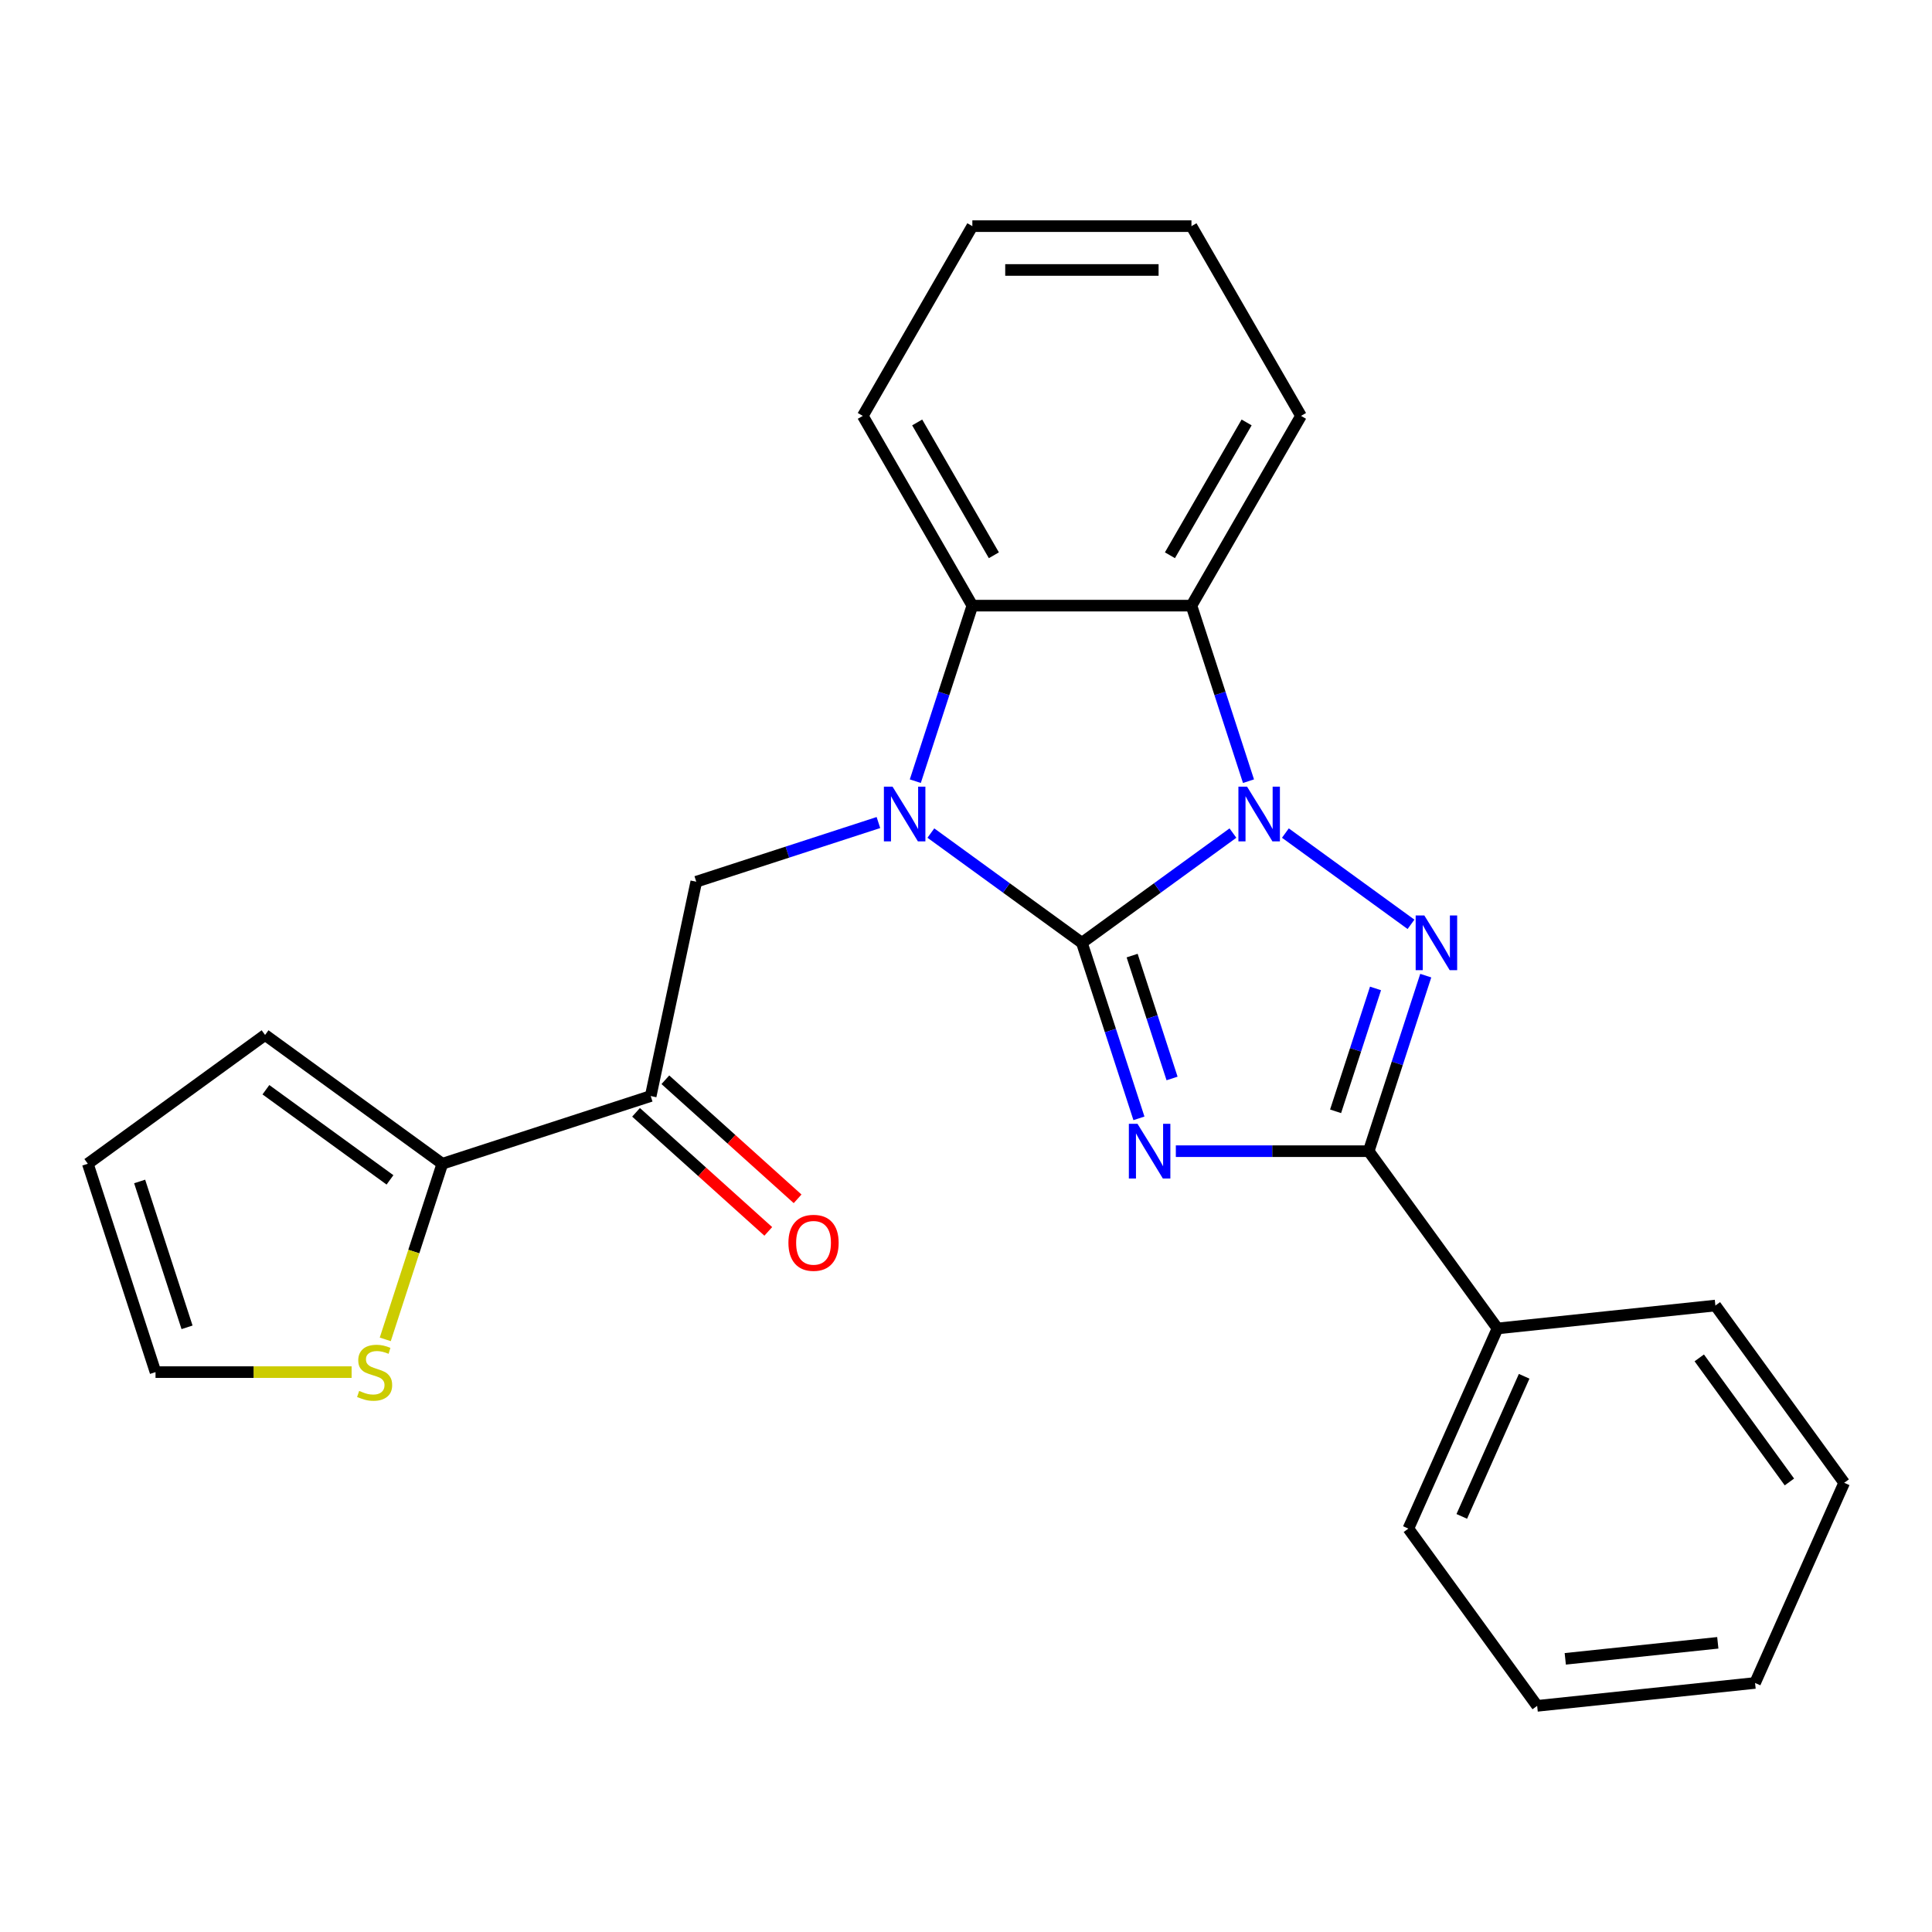 <?xml version='1.0' encoding='iso-8859-1'?>
<svg version='1.1' baseProfile='full'
              xmlns='http://www.w3.org/2000/svg'
                      xmlns:rdkit='http://www.rdkit.org/xml'
                      xmlns:xlink='http://www.w3.org/1999/xlink'
                  xml:space='preserve'
width='1000px' height='1000px' viewBox='0 0 1000 1000'>
<!-- END OF HEADER -->
<rect style='opacity:1.0;fill:#FFFFFF;stroke:none' width='1000' height='1000' x='0' y='0'> </rect>
<path class='bond-0' d='M 559.99,487.993 L 599.077,459.595' style='fill:none;fill-rule:evenodd;stroke:#000000;stroke-width:6px;stroke-linecap:butt;stroke-linejoin:miter;stroke-opacity:1' />
<path class='bond-0' d='M 599.077,459.595 L 638.163,431.197' style='fill:none;fill-rule:evenodd;stroke:#0000FF;stroke-width:6px;stroke-linecap:butt;stroke-linejoin:miter;stroke-opacity:1' />
<path class='bond-1' d='M 559.99,487.993 L 574.752,533.424' style='fill:none;fill-rule:evenodd;stroke:#000000;stroke-width:6px;stroke-linecap:butt;stroke-linejoin:miter;stroke-opacity:1' />
<path class='bond-1' d='M 574.752,533.424 L 589.513,578.855' style='fill:none;fill-rule:evenodd;stroke:#0000FF;stroke-width:6px;stroke-linecap:butt;stroke-linejoin:miter;stroke-opacity:1' />
<path class='bond-1' d='M 585.99,494.614 L 596.323,526.415' style='fill:none;fill-rule:evenodd;stroke:#000000;stroke-width:6px;stroke-linecap:butt;stroke-linejoin:miter;stroke-opacity:1' />
<path class='bond-1' d='M 596.323,526.415 L 606.656,558.217' style='fill:none;fill-rule:evenodd;stroke:#0000FF;stroke-width:6px;stroke-linecap:butt;stroke-linejoin:miter;stroke-opacity:1' />
<path class='bond-2' d='M 559.99,487.993 L 520.904,459.595' style='fill:none;fill-rule:evenodd;stroke:#000000;stroke-width:6px;stroke-linecap:butt;stroke-linejoin:miter;stroke-opacity:1' />
<path class='bond-2' d='M 520.904,459.595 L 481.817,431.197' style='fill:none;fill-rule:evenodd;stroke:#0000FF;stroke-width:6px;stroke-linecap:butt;stroke-linejoin:miter;stroke-opacity:1' />
<path class='bond-3' d='M 665.314,431.197 L 730.331,478.435' style='fill:none;fill-rule:evenodd;stroke:#0000FF;stroke-width:6px;stroke-linecap:butt;stroke-linejoin:miter;stroke-opacity:1' />
<path class='bond-5' d='M 646.216,404.339 L 631.455,358.909' style='fill:none;fill-rule:evenodd;stroke:#0000FF;stroke-width:6px;stroke-linecap:butt;stroke-linejoin:miter;stroke-opacity:1' />
<path class='bond-5' d='M 631.455,358.909 L 616.694,313.478' style='fill:none;fill-rule:evenodd;stroke:#000000;stroke-width:6px;stroke-linecap:butt;stroke-linejoin:miter;stroke-opacity:1' />
<path class='bond-4' d='M 608.61,595.85 L 658.526,595.85' style='fill:none;fill-rule:evenodd;stroke:#0000FF;stroke-width:6px;stroke-linecap:butt;stroke-linejoin:miter;stroke-opacity:1' />
<path class='bond-4' d='M 658.526,595.85 L 708.442,595.85' style='fill:none;fill-rule:evenodd;stroke:#000000;stroke-width:6px;stroke-linecap:butt;stroke-linejoin:miter;stroke-opacity:1' />
<path class='bond-6' d='M 473.764,404.339 L 488.526,358.909' style='fill:none;fill-rule:evenodd;stroke:#0000FF;stroke-width:6px;stroke-linecap:butt;stroke-linejoin:miter;stroke-opacity:1' />
<path class='bond-6' d='M 488.526,358.909 L 503.287,313.478' style='fill:none;fill-rule:evenodd;stroke:#000000;stroke-width:6px;stroke-linecap:butt;stroke-linejoin:miter;stroke-opacity:1' />
<path class='bond-7' d='M 454.667,425.745 L 407.526,441.062' style='fill:none;fill-rule:evenodd;stroke:#0000FF;stroke-width:6px;stroke-linecap:butt;stroke-linejoin:miter;stroke-opacity:1' />
<path class='bond-7' d='M 407.526,441.062 L 360.386,456.379' style='fill:none;fill-rule:evenodd;stroke:#000000;stroke-width:6px;stroke-linecap:butt;stroke-linejoin:miter;stroke-opacity:1' />
<path class='bond-26' d='M 737.965,504.989 L 723.203,550.419' style='fill:none;fill-rule:evenodd;stroke:#0000FF;stroke-width:6px;stroke-linecap:butt;stroke-linejoin:miter;stroke-opacity:1' />
<path class='bond-26' d='M 723.203,550.419 L 708.442,595.85' style='fill:none;fill-rule:evenodd;stroke:#000000;stroke-width:6px;stroke-linecap:butt;stroke-linejoin:miter;stroke-opacity:1' />
<path class='bond-26' d='M 711.965,511.609 L 701.632,543.41' style='fill:none;fill-rule:evenodd;stroke:#0000FF;stroke-width:6px;stroke-linecap:butt;stroke-linejoin:miter;stroke-opacity:1' />
<path class='bond-26' d='M 701.632,543.41 L 691.299,575.212' style='fill:none;fill-rule:evenodd;stroke:#000000;stroke-width:6px;stroke-linecap:butt;stroke-linejoin:miter;stroke-opacity:1' />
<path class='bond-11' d='M 708.442,595.85 L 775.101,687.598' style='fill:none;fill-rule:evenodd;stroke:#000000;stroke-width:6px;stroke-linecap:butt;stroke-linejoin:miter;stroke-opacity:1' />
<path class='bond-16' d='M 616.694,313.478 L 673.397,215.265' style='fill:none;fill-rule:evenodd;stroke:#000000;stroke-width:6px;stroke-linecap:butt;stroke-linejoin:miter;stroke-opacity:1' />
<path class='bond-16' d='M 605.557,287.405 L 645.249,218.656' style='fill:none;fill-rule:evenodd;stroke:#000000;stroke-width:6px;stroke-linecap:butt;stroke-linejoin:miter;stroke-opacity:1' />
<path class='bond-25' d='M 616.694,313.478 L 503.287,313.478' style='fill:none;fill-rule:evenodd;stroke:#000000;stroke-width:6px;stroke-linecap:butt;stroke-linejoin:miter;stroke-opacity:1' />
<path class='bond-17' d='M 503.287,313.478 L 446.583,215.265' style='fill:none;fill-rule:evenodd;stroke:#000000;stroke-width:6px;stroke-linecap:butt;stroke-linejoin:miter;stroke-opacity:1' />
<path class='bond-17' d='M 514.424,287.405 L 474.732,218.656' style='fill:none;fill-rule:evenodd;stroke:#000000;stroke-width:6px;stroke-linecap:butt;stroke-linejoin:miter;stroke-opacity:1' />
<path class='bond-8' d='M 360.386,456.379 L 336.807,567.308' style='fill:none;fill-rule:evenodd;stroke:#000000;stroke-width:6px;stroke-linecap:butt;stroke-linejoin:miter;stroke-opacity:1' />
<path class='bond-9' d='M 336.807,567.308 L 228.951,602.353' style='fill:none;fill-rule:evenodd;stroke:#000000;stroke-width:6px;stroke-linecap:butt;stroke-linejoin:miter;stroke-opacity:1' />
<path class='bond-13' d='M 329.219,575.736 L 363.44,606.549' style='fill:none;fill-rule:evenodd;stroke:#000000;stroke-width:6px;stroke-linecap:butt;stroke-linejoin:miter;stroke-opacity:1' />
<path class='bond-13' d='M 363.44,606.549 L 397.661,637.362' style='fill:none;fill-rule:evenodd;stroke:#FF0000;stroke-width:6px;stroke-linecap:butt;stroke-linejoin:miter;stroke-opacity:1' />
<path class='bond-13' d='M 344.396,558.88 L 378.617,589.693' style='fill:none;fill-rule:evenodd;stroke:#000000;stroke-width:6px;stroke-linecap:butt;stroke-linejoin:miter;stroke-opacity:1' />
<path class='bond-13' d='M 378.617,589.693 L 412.838,620.506' style='fill:none;fill-rule:evenodd;stroke:#FF0000;stroke-width:6px;stroke-linecap:butt;stroke-linejoin:miter;stroke-opacity:1' />
<path class='bond-10' d='M 228.951,602.353 L 214.183,647.803' style='fill:none;fill-rule:evenodd;stroke:#000000;stroke-width:6px;stroke-linecap:butt;stroke-linejoin:miter;stroke-opacity:1' />
<path class='bond-10' d='M 214.183,647.803 L 199.415,693.254' style='fill:none;fill-rule:evenodd;stroke:#CCCC00;stroke-width:6px;stroke-linecap:butt;stroke-linejoin:miter;stroke-opacity:1' />
<path class='bond-12' d='M 228.951,602.353 L 137.203,535.694' style='fill:none;fill-rule:evenodd;stroke:#000000;stroke-width:6px;stroke-linecap:butt;stroke-linejoin:miter;stroke-opacity:1' />
<path class='bond-12' d='M 201.857,610.703 L 137.633,564.042' style='fill:none;fill-rule:evenodd;stroke:#000000;stroke-width:6px;stroke-linecap:butt;stroke-linejoin:miter;stroke-opacity:1' />
<path class='bond-14' d='M 181.991,710.209 L 131.245,710.209' style='fill:none;fill-rule:evenodd;stroke:#CCCC00;stroke-width:6px;stroke-linecap:butt;stroke-linejoin:miter;stroke-opacity:1' />
<path class='bond-14' d='M 131.245,710.209 L 80.499,710.209' style='fill:none;fill-rule:evenodd;stroke:#000000;stroke-width:6px;stroke-linecap:butt;stroke-linejoin:miter;stroke-opacity:1' />
<path class='bond-18' d='M 775.101,687.598 L 728.974,791.2' style='fill:none;fill-rule:evenodd;stroke:#000000;stroke-width:6px;stroke-linecap:butt;stroke-linejoin:miter;stroke-opacity:1' />
<path class='bond-18' d='M 788.902,712.364 L 756.614,784.885' style='fill:none;fill-rule:evenodd;stroke:#000000;stroke-width:6px;stroke-linecap:butt;stroke-linejoin:miter;stroke-opacity:1' />
<path class='bond-19' d='M 775.101,687.598 L 887.887,675.744' style='fill:none;fill-rule:evenodd;stroke:#000000;stroke-width:6px;stroke-linecap:butt;stroke-linejoin:miter;stroke-opacity:1' />
<path class='bond-15' d='M 137.203,535.694 L 45.455,602.353' style='fill:none;fill-rule:evenodd;stroke:#000000;stroke-width:6px;stroke-linecap:butt;stroke-linejoin:miter;stroke-opacity:1' />
<path class='bond-28' d='M 80.499,710.209 L 45.455,602.353' style='fill:none;fill-rule:evenodd;stroke:#000000;stroke-width:6px;stroke-linecap:butt;stroke-linejoin:miter;stroke-opacity:1' />
<path class='bond-28' d='M 96.814,687.022 L 72.282,611.522' style='fill:none;fill-rule:evenodd;stroke:#000000;stroke-width:6px;stroke-linecap:butt;stroke-linejoin:miter;stroke-opacity:1' />
<path class='bond-20' d='M 673.397,215.265 L 616.694,117.052' style='fill:none;fill-rule:evenodd;stroke:#000000;stroke-width:6px;stroke-linecap:butt;stroke-linejoin:miter;stroke-opacity:1' />
<path class='bond-21' d='M 446.583,215.265 L 503.287,117.052' style='fill:none;fill-rule:evenodd;stroke:#000000;stroke-width:6px;stroke-linecap:butt;stroke-linejoin:miter;stroke-opacity:1' />
<path class='bond-23' d='M 728.974,791.2 L 795.633,882.948' style='fill:none;fill-rule:evenodd;stroke:#000000;stroke-width:6px;stroke-linecap:butt;stroke-linejoin:miter;stroke-opacity:1' />
<path class='bond-22' d='M 887.887,675.744 L 954.545,767.492' style='fill:none;fill-rule:evenodd;stroke:#000000;stroke-width:6px;stroke-linecap:butt;stroke-linejoin:miter;stroke-opacity:1' />
<path class='bond-22' d='M 879.536,702.838 L 926.197,767.061' style='fill:none;fill-rule:evenodd;stroke:#000000;stroke-width:6px;stroke-linecap:butt;stroke-linejoin:miter;stroke-opacity:1' />
<path class='bond-27' d='M 616.694,117.052 L 503.287,117.052' style='fill:none;fill-rule:evenodd;stroke:#000000;stroke-width:6px;stroke-linecap:butt;stroke-linejoin:miter;stroke-opacity:1' />
<path class='bond-27' d='M 599.683,139.733 L 520.298,139.733' style='fill:none;fill-rule:evenodd;stroke:#000000;stroke-width:6px;stroke-linecap:butt;stroke-linejoin:miter;stroke-opacity:1' />
<path class='bond-24' d='M 954.545,767.492 L 908.419,871.094' style='fill:none;fill-rule:evenodd;stroke:#000000;stroke-width:6px;stroke-linecap:butt;stroke-linejoin:miter;stroke-opacity:1' />
<path class='bond-29' d='M 795.633,882.948 L 908.419,871.094' style='fill:none;fill-rule:evenodd;stroke:#000000;stroke-width:6px;stroke-linecap:butt;stroke-linejoin:miter;stroke-opacity:1' />
<path class='bond-29' d='M 810.18,858.613 L 889.13,850.315' style='fill:none;fill-rule:evenodd;stroke:#000000;stroke-width:6px;stroke-linecap:butt;stroke-linejoin:miter;stroke-opacity:1' />
<path  class='atom-1' d='M 645.478 407.174
L 654.758 422.174
Q 655.678 423.654, 657.158 426.334
Q 658.638 429.014, 658.718 429.174
L 658.718 407.174
L 662.478 407.174
L 662.478 435.494
L 658.598 435.494
L 648.638 419.094
Q 647.478 417.174, 646.238 414.974
Q 645.038 412.774, 644.678 412.094
L 644.678 435.494
L 640.998 435.494
L 640.998 407.174
L 645.478 407.174
' fill='#0000FF'/>
<path  class='atom-2' d='M 588.775 581.69
L 598.055 596.69
Q 598.975 598.17, 600.455 600.85
Q 601.935 603.53, 602.015 603.69
L 602.015 581.69
L 605.775 581.69
L 605.775 610.01
L 601.895 610.01
L 591.935 593.61
Q 590.775 591.69, 589.535 589.49
Q 588.335 587.29, 587.975 586.61
L 587.975 610.01
L 584.295 610.01
L 584.295 581.69
L 588.775 581.69
' fill='#0000FF'/>
<path  class='atom-3' d='M 461.982 407.174
L 471.262 422.174
Q 472.182 423.654, 473.662 426.334
Q 475.142 429.014, 475.222 429.174
L 475.222 407.174
L 478.982 407.174
L 478.982 435.494
L 475.102 435.494
L 465.142 419.094
Q 463.982 417.174, 462.742 414.974
Q 461.542 412.774, 461.182 412.094
L 461.182 435.494
L 457.502 435.494
L 457.502 407.174
L 461.982 407.174
' fill='#0000FF'/>
<path  class='atom-4' d='M 737.227 473.833
L 746.507 488.833
Q 747.427 490.313, 748.907 492.993
Q 750.387 495.673, 750.467 495.833
L 750.467 473.833
L 754.227 473.833
L 754.227 502.153
L 750.347 502.153
L 740.387 485.753
Q 739.227 483.833, 737.987 481.633
Q 736.787 479.433, 736.427 478.753
L 736.427 502.153
L 732.747 502.153
L 732.747 473.833
L 737.227 473.833
' fill='#0000FF'/>
<path  class='atom-11' d='M 185.906 719.929
Q 186.226 720.049, 187.546 720.609
Q 188.866 721.169, 190.306 721.529
Q 191.786 721.849, 193.226 721.849
Q 195.906 721.849, 197.466 720.569
Q 199.026 719.249, 199.026 716.969
Q 199.026 715.409, 198.226 714.449
Q 197.466 713.489, 196.266 712.969
Q 195.066 712.449, 193.066 711.849
Q 190.546 711.089, 189.026 710.369
Q 187.546 709.649, 186.466 708.129
Q 185.426 706.609, 185.426 704.049
Q 185.426 700.489, 187.826 698.289
Q 190.266 696.089, 195.066 696.089
Q 198.346 696.089, 202.066 697.649
L 201.146 700.729
Q 197.746 699.329, 195.186 699.329
Q 192.426 699.329, 190.906 700.489
Q 189.386 701.609, 189.426 703.569
Q 189.426 705.089, 190.186 706.009
Q 190.986 706.929, 192.106 707.449
Q 193.266 707.969, 195.186 708.569
Q 197.746 709.369, 199.266 710.169
Q 200.786 710.969, 201.866 712.609
Q 202.986 714.209, 202.986 716.969
Q 202.986 720.889, 200.346 723.009
Q 197.746 725.089, 193.386 725.089
Q 190.866 725.089, 188.946 724.529
Q 187.066 724.009, 184.826 723.089
L 185.906 719.929
' fill='#CCCC00'/>
<path  class='atom-14' d='M 408.085 643.272
Q 408.085 636.472, 411.445 632.672
Q 414.805 628.872, 421.085 628.872
Q 427.365 628.872, 430.725 632.672
Q 434.085 636.472, 434.085 643.272
Q 434.085 650.152, 430.685 654.072
Q 427.285 657.952, 421.085 657.952
Q 414.845 657.952, 411.445 654.072
Q 408.085 650.192, 408.085 643.272
M 421.085 654.752
Q 425.405 654.752, 427.725 651.872
Q 430.085 648.952, 430.085 643.272
Q 430.085 637.712, 427.725 634.912
Q 425.405 632.072, 421.085 632.072
Q 416.765 632.072, 414.405 634.872
Q 412.085 637.672, 412.085 643.272
Q 412.085 648.992, 414.405 651.872
Q 416.765 654.752, 421.085 654.752
' fill='#FF0000'/>
</svg>
